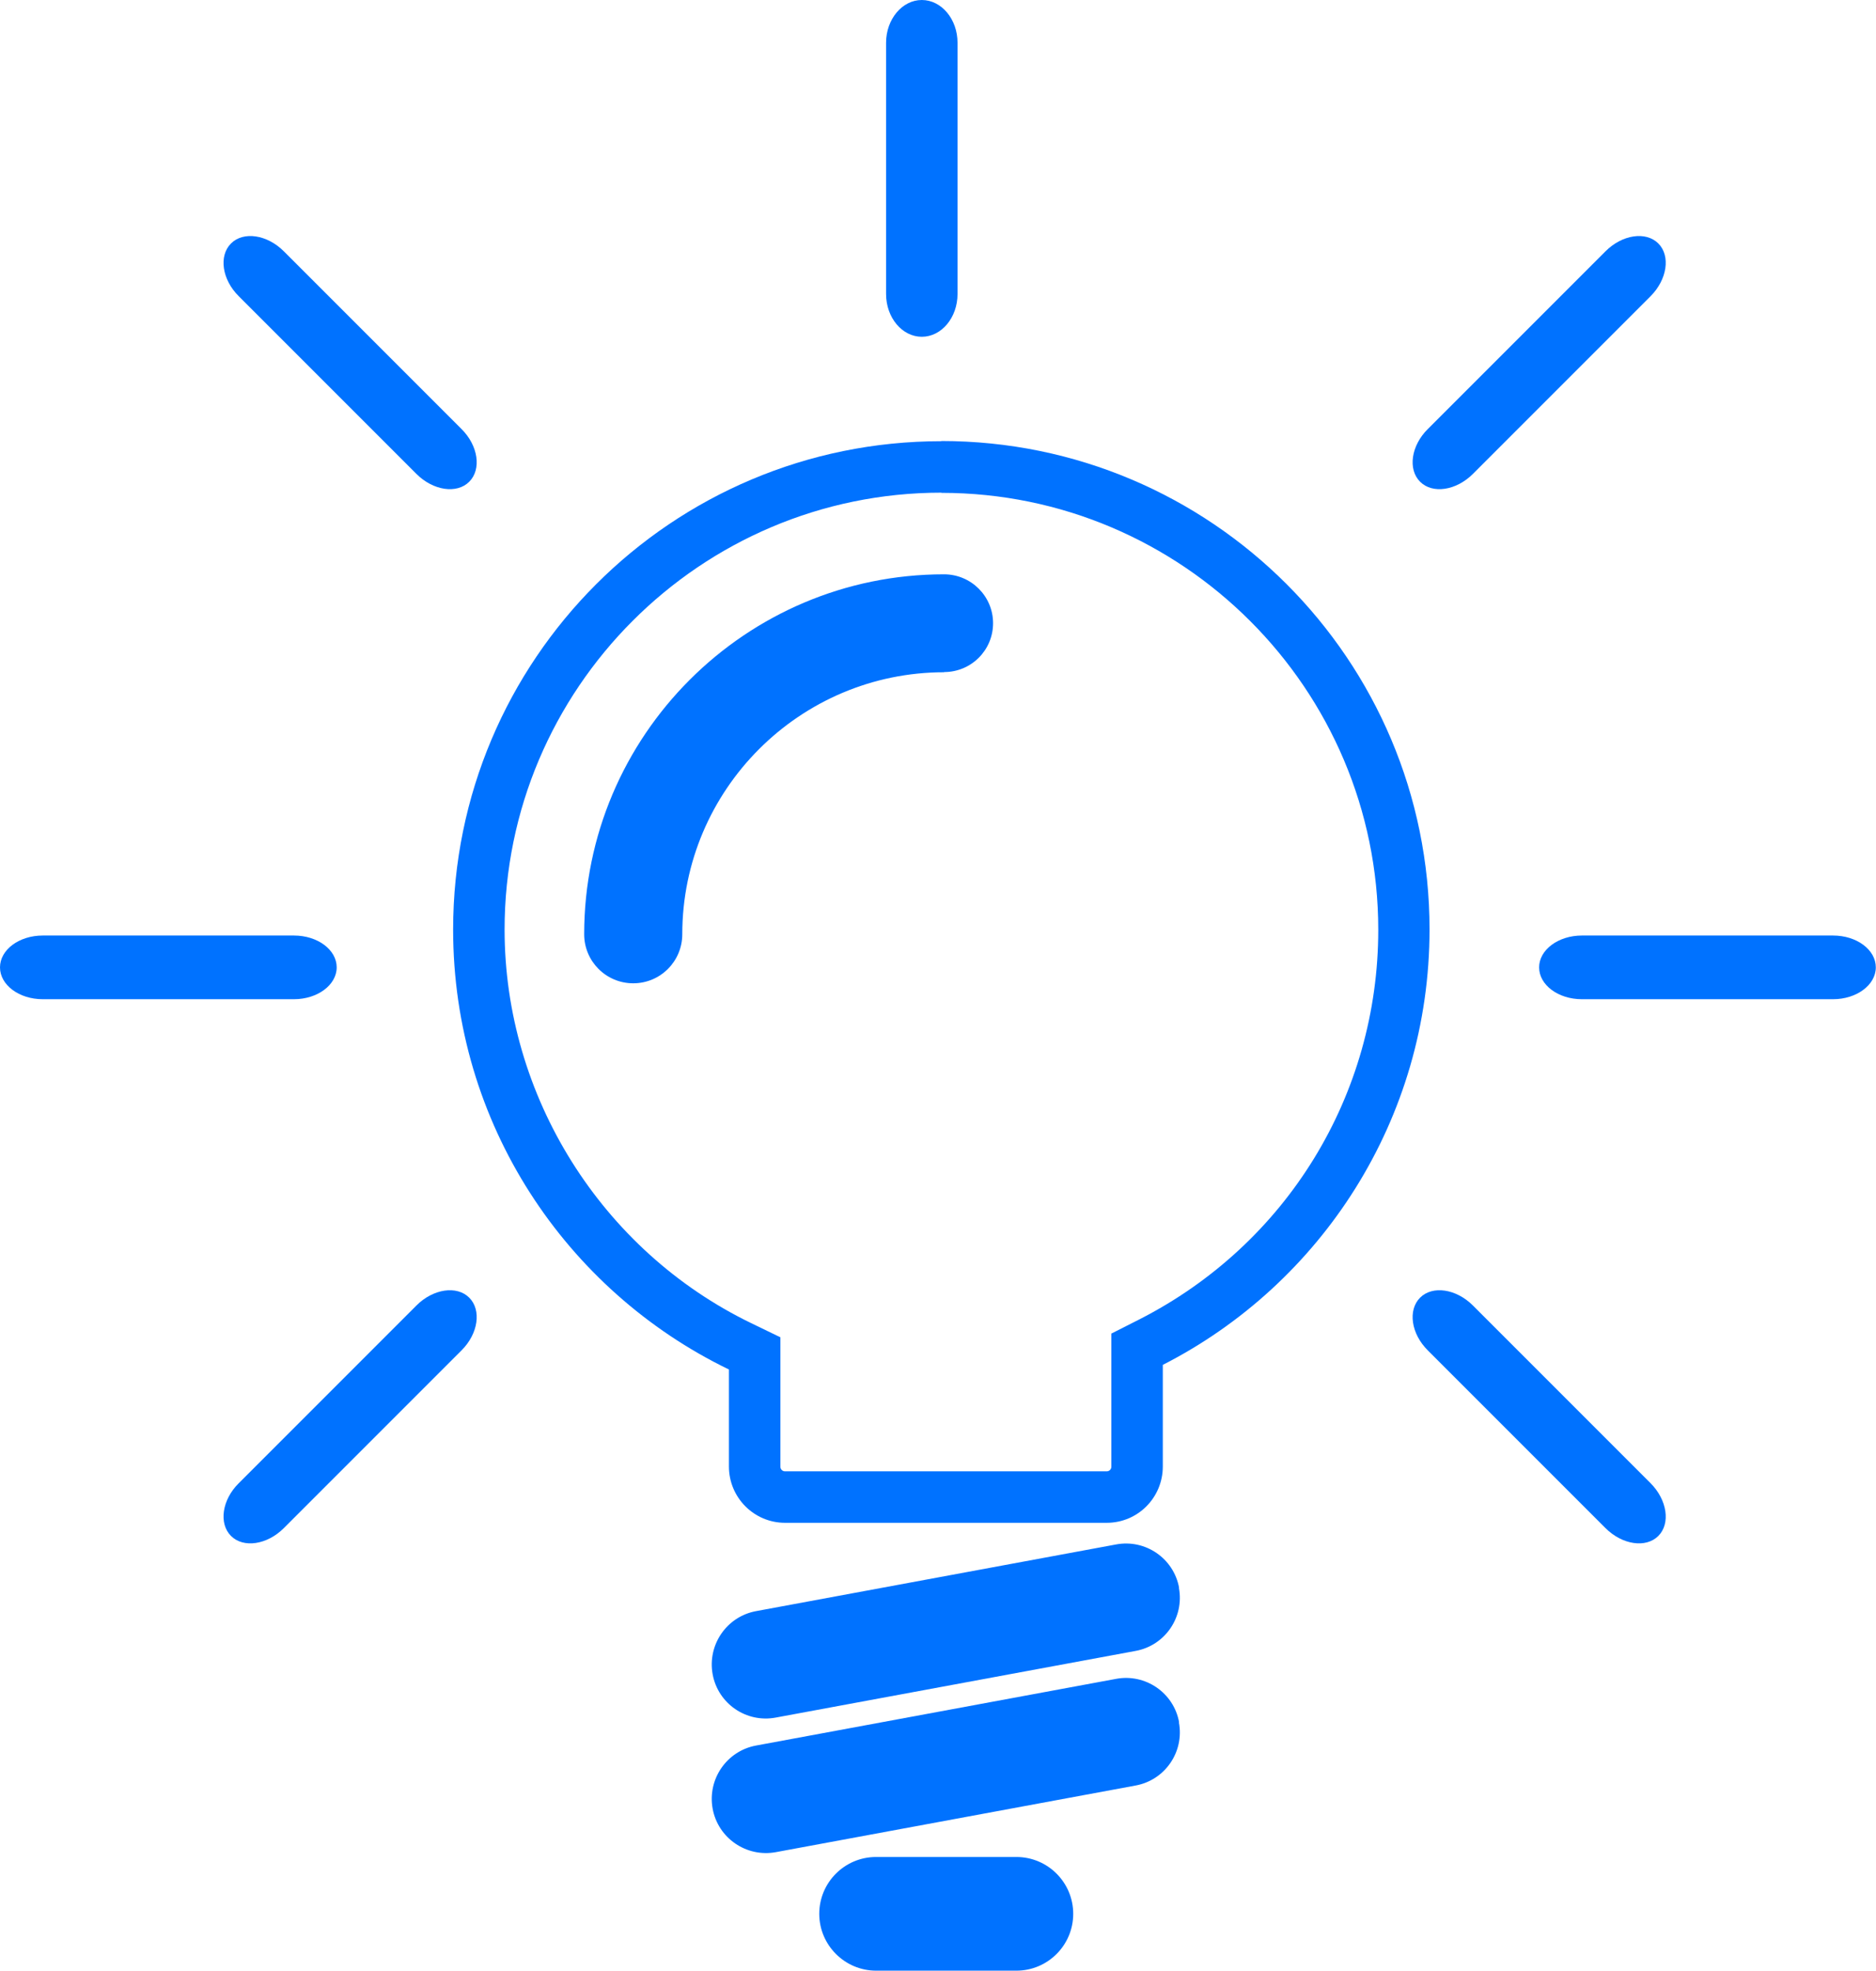 <?xml version="1.0" encoding="UTF-8"?>
<svg id="Capa_1" xmlns="http://www.w3.org/2000/svg" version="1.1" viewBox="0 0 101.35 106.45">
  <!-- Generator: Adobe Illustrator 29.8.1, SVG Export Plug-In . SVG Version: 2.1.1 Build 2)  -->
  <defs>
    <style>
      .st0 {
        fill: #0072ff;
      }
    </style>
  </defs>
  <path class="st0" d="M50.86,26.62c13.01,0,23.6,10.59,23.6,23.6,0,8.92-4.94,16.98-12.9,21.04l-1.52.77v7.19c0,.14-.11.25-.25.25h-17.38c-.14,0-.25-.11-.25-.25v-6.99l-1.57-.76c-8.1-3.92-13.33-12.27-13.33-21.26,0-13.01,10.59-23.6,23.6-23.6M50.86,23.83c-14.57,0-26.38,11.81-26.38,26.38,0,10.46,6.08,19.49,14.9,23.76v5.24c0,1.68,1.36,3.04,3.03,3.04h17.38c1.68,0,3.03-1.36,3.03-3.04v-5.49c8.55-4.36,14.41-13.26,14.41-23.52,0-14.57-11.81-26.38-26.38-26.38"/>
  <path class="st0" d="M51.01,36.31c-7.8,0-14.15,6.35-14.15,14.15,0,1.46-1.18,2.65-2.65,2.65s-2.65-1.19-2.65-2.65c0-10.72,8.72-19.44,19.44-19.44,1.46,0,2.65,1.18,2.65,2.64s-1.18,2.64-2.65,2.64"/>
  <path class="st0" d="M63.7,85.76c-.29-1.59-1.82-2.64-3.41-2.34l-19.44,3.6c-1.59.29-2.64,1.82-2.35,3.41.29,1.59,1.82,2.64,3.41,2.34l19.44-3.6c1.59-.29,2.64-1.82,2.34-3.41"/>
  <path class="st0" d="M63.7,93.02c-.29-1.59-1.82-2.64-3.41-2.34l-19.44,3.6c-1.59.29-2.64,1.82-2.35,3.41.29,1.59,1.82,2.64,3.41,2.35l19.44-3.6c1.59-.29,2.64-1.82,2.34-3.41"/>
  <path class="st0" d="M54.91,100.3h-7.58c-1.7,0-3.07,1.38-3.07,3.07s1.38,3.07,3.07,3.07h7.58c1.7,0,3.07-1.38,3.07-3.07s-1.37-3.07-3.07-3.07"/>
  <path class="st0" d="M49.8,18.19c-1.06,0-1.93-1.03-1.93-2.31V2.31c0-1.27.87-2.31,1.93-2.31s1.93,1.03,1.93,2.31v13.57c0,1.28-.87,2.31-1.93,2.31"/>
  <path class="st0" d="M99.03,53.97h-13.57c-1.28,0-2.31-.77-2.31-1.72s1.04-1.72,2.31-1.72h13.57c1.28,0,2.31.77,2.31,1.72s-1.04,1.72-2.31,1.72"/>
  <path class="st0" d="M89.17,16l-9.6,9.6c-.9.9-2.18,1.09-2.85.42s-.49-1.95.42-2.85l9.6-9.6c.9-.9,2.18-1.09,2.85-.42.67.67.48,1.95-.42,2.85"/>
  <path class="st0" d="M12.9,16l9.6,9.6c.9.9,2.18,1.09,2.85.42.67-.67.49-1.95-.42-2.85l-9.6-9.6c-.9-.9-2.18-1.09-2.85-.42-.67.67-.49,1.95.42,2.85"/>
  <path class="st0" d="M12.9,80.11l9.6-9.6c.9-.9,2.18-1.09,2.85-.42.67.67.49,1.95-.42,2.85l-9.6,9.6c-.9.9-2.18,1.09-2.85.42-.67-.67-.49-1.95.42-2.85"/>
  <path class="st0" d="M89.17,80.11l-9.6-9.6c-.9-.9-2.18-1.09-2.85-.42-.67.67-.49,1.95.42,2.85l9.6,9.6c.9.9,2.18,1.09,2.85.42.67-.67.48-1.95-.42-2.85"/>
  <path class="st0" d="M15.88,53.97H2.31c-1.28,0-2.31-.77-2.31-1.72s1.03-1.72,2.31-1.72h13.57c1.28,0,2.31.77,2.31,1.72,0,.95-1.04,1.72-2.31,1.72"/>
</svg>
